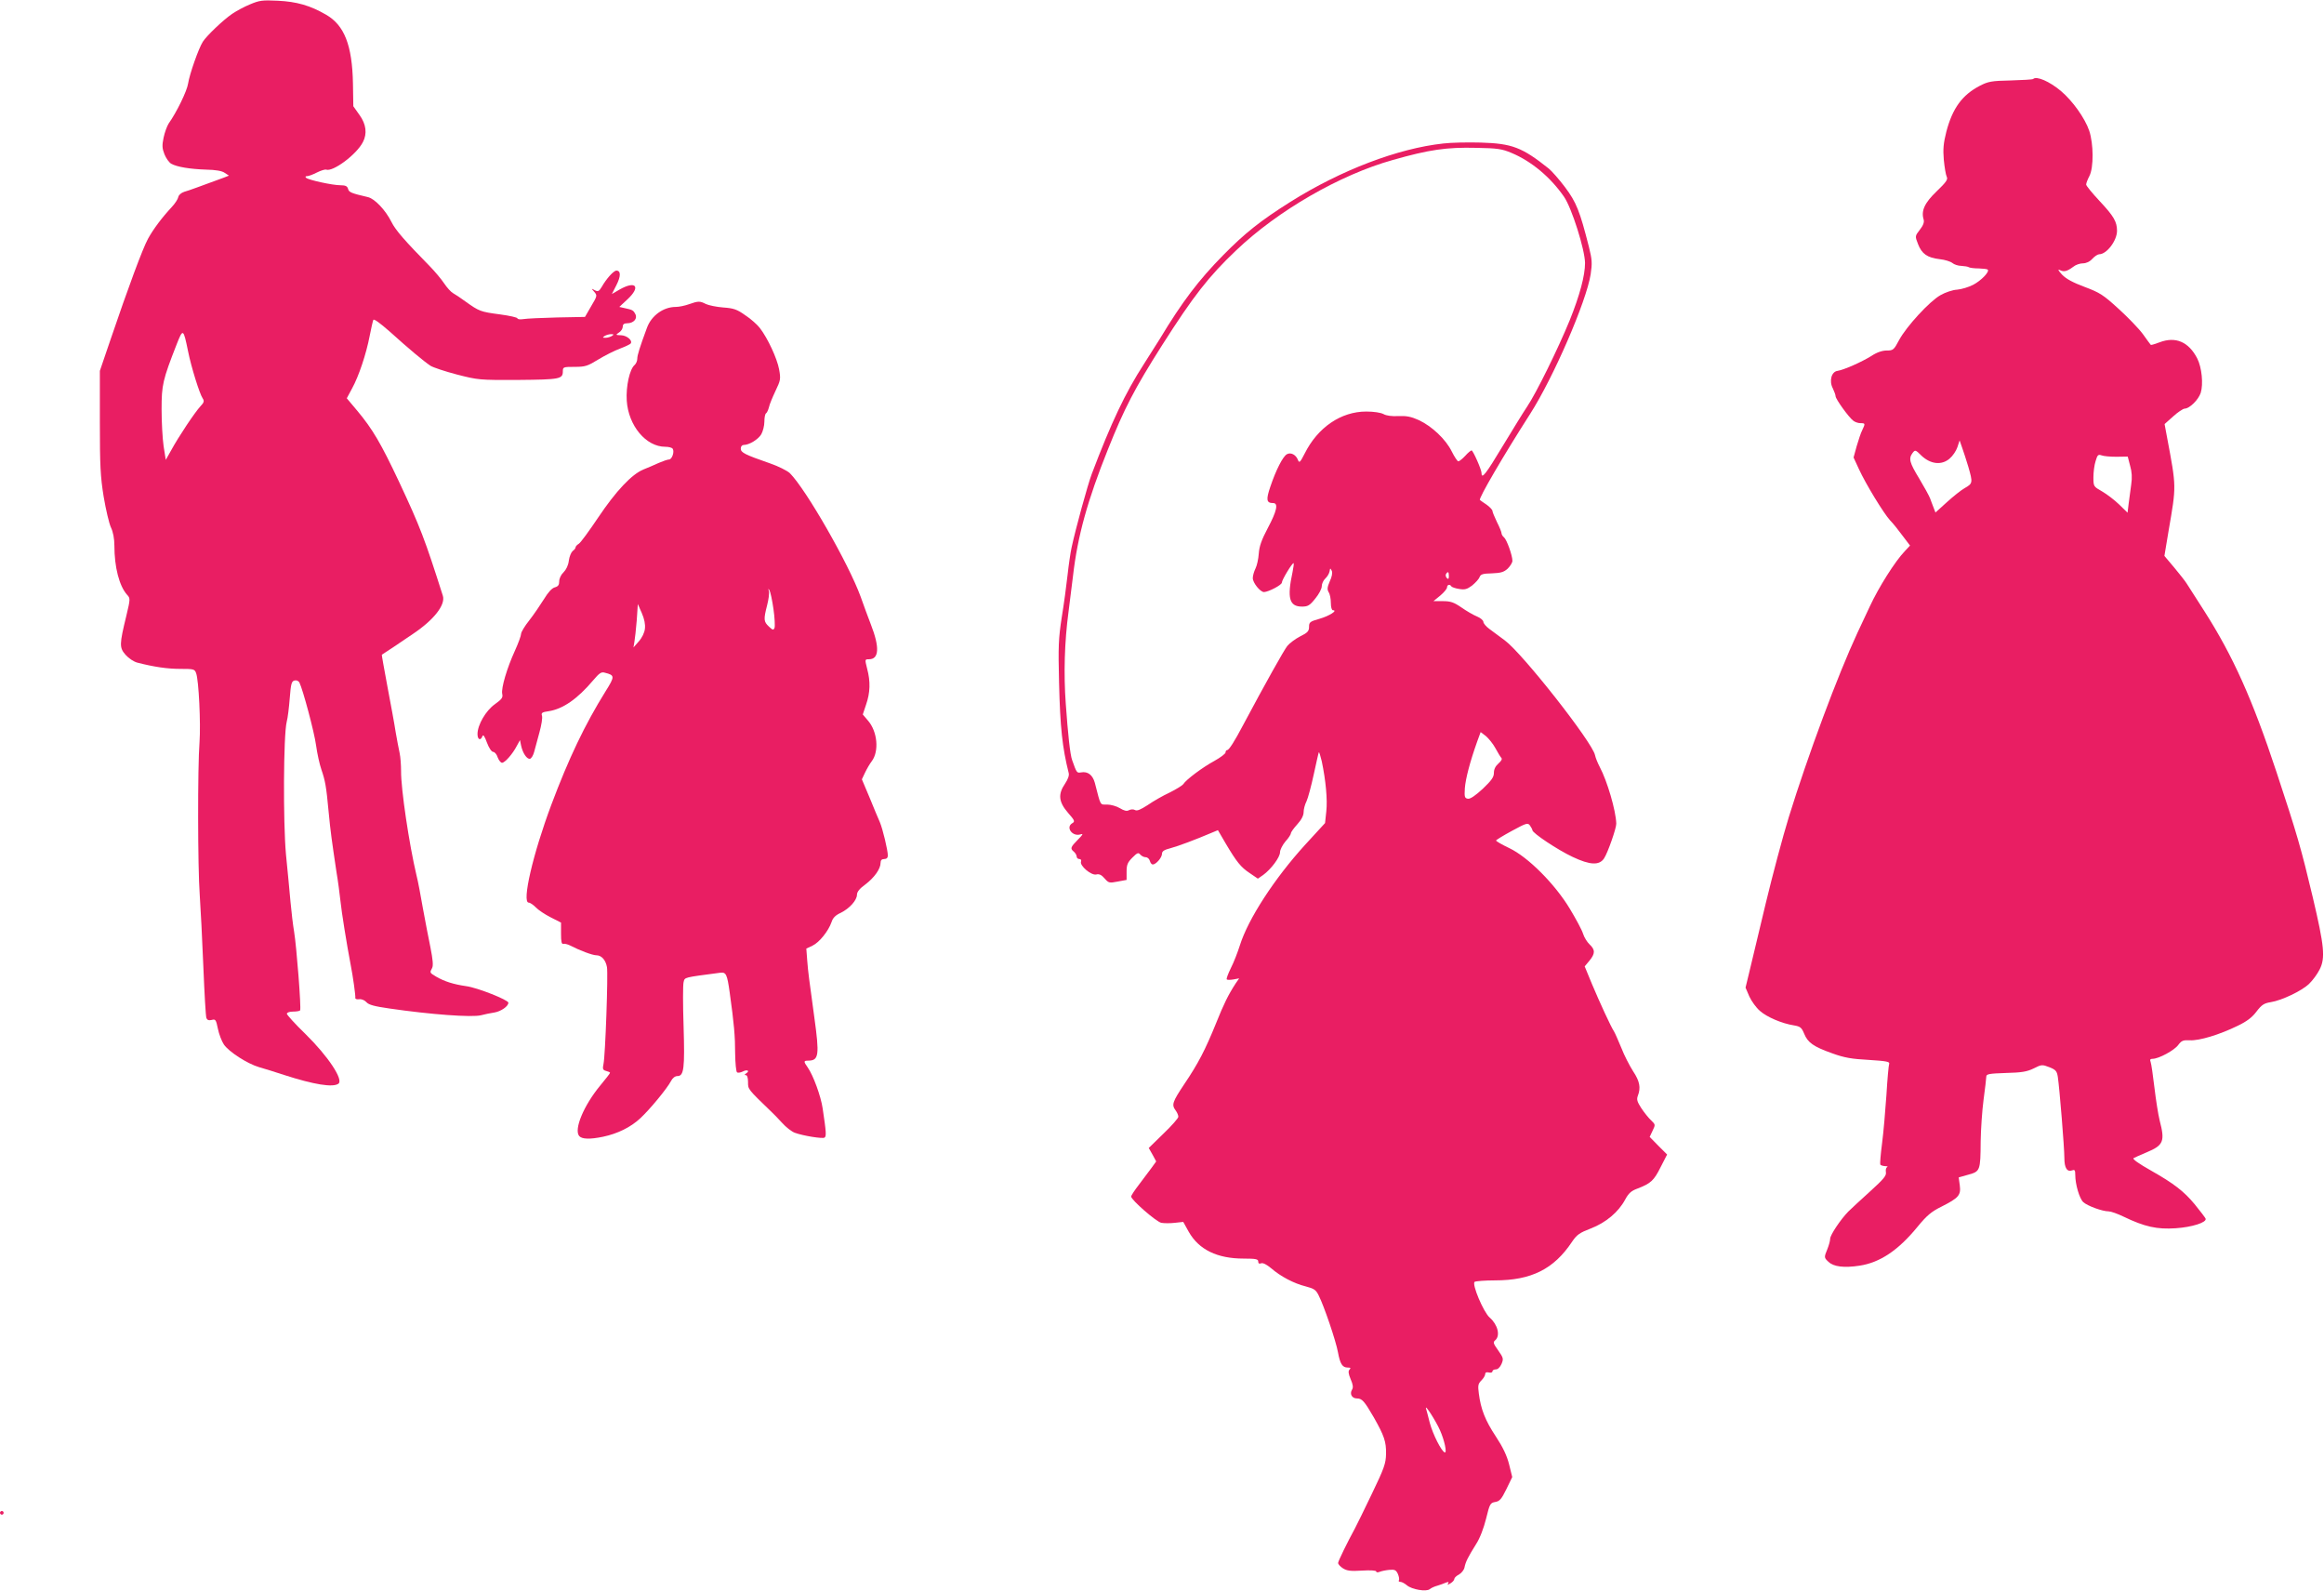 <?xml version="1.0" standalone="no"?>
<!DOCTYPE svg PUBLIC "-//W3C//DTD SVG 20010904//EN"
 "http://www.w3.org/TR/2001/REC-SVG-20010904/DTD/svg10.dtd">
<svg version="1.0" xmlns="http://www.w3.org/2000/svg"
 width="1280pt" height="876pt" viewBox="0 0 1280 876"
 preserveAspectRatio="xMidYMid meet">
<g transform="translate(0,876) scale(0.1,-0.1)"
fill="#e91e63" stroke="none">
<path d="M1377 8736 c-32 -13 -76 -37 -98 -52 -50 -34 -141 -121 -162 -154
-23 -36 -73 -178 -81 -230 -6 -41 -63 -158 -107 -220 -9 -14 -22 -49 -28 -78
-9 -43 -8 -59 5 -92 9 -22 26 -46 38 -52 31 -17 101 -29 191 -32 54 -1 88 -7
103 -18 l23 -15 -28 -11 c-131 -48 -192 -71 -218 -78 -18 -6 -31 -18 -33 -29
-2 -11 -18 -36 -36 -55 -54 -58 -102 -122 -131 -175 -29 -53 -110 -271 -206
-554 l-59 -173 0 -282 c0 -240 3 -300 21 -411 12 -71 30 -148 40 -169 12 -25
19 -62 19 -100 0 -119 27 -223 70 -271 18 -19 18 -23 -4 -115 -39 -160 -39
-176 -4 -216 17 -19 45 -38 66 -43 90 -23 163 -34 235 -34 73 0 79 -1 87 -23
15 -38 26 -280 19 -379 -11 -137 -10 -694 1 -841 5 -71 14 -249 20 -397 6
-147 13 -274 17 -283 4 -10 13 -14 29 -10 21 6 24 1 34 -48 6 -30 21 -69 33
-87 27 -40 129 -106 194 -125 26 -7 89 -27 138 -43 164 -53 269 -70 299 -48
29 21 -56 150 -181 273 -57 55 -103 106 -103 112 0 7 15 12 34 12 19 0 37 3
39 7 7 11 -20 354 -33 432 -6 35 -15 109 -20 165 -5 55 -16 174 -25 262 -16
178 -14 656 4 729 6 22 13 81 17 132 6 78 10 92 26 96 11 3 22 -2 27 -11 19
-38 82 -272 92 -347 6 -44 19 -103 29 -132 21 -61 27 -92 40 -233 10 -107 18
-162 43 -330 9 -52 18 -124 22 -160 6 -60 35 -241 56 -350 13 -66 28 -173 26
-185 -1 -5 8 -9 21 -7 13 2 30 -5 40 -16 13 -15 44 -23 127 -35 226 -33 455
-50 505 -37 19 5 52 12 73 15 36 6 77 34 77 54 0 15 -171 83 -232 91 -70 10
-120 26 -165 52 -37 22 -37 22 -23 48 7 13 4 46 -9 112 -11 51 -29 149 -42
218 -12 69 -27 150 -35 180 -41 173 -86 478 -85 574 0 32 -3 77 -8 100 -5 23
-15 75 -22 116 -6 41 -27 154 -45 249 -18 96 -32 175 -31 176 1 0 28 19 61 40
32 22 82 56 111 75 115 77 180 160 164 210 -100 314 -124 377 -241 627 -100
212 -145 289 -230 391 l-58 69 29 54 c37 67 78 190 97 289 8 41 17 81 20 88 2
9 35 -15 92 -65 104 -94 187 -163 223 -187 14 -9 80 -31 145 -48 117 -30 123
-31 338 -30 231 2 246 5 246 48 0 23 3 24 65 24 58 0 71 4 131 41 36 22 90 49
120 60 29 11 56 24 58 28 11 17 -22 44 -53 45 -31 1 -31 2 -12 15 12 7 21 22
21 32 0 13 7 19 24 19 36 0 59 26 45 51 -11 21 -15 23 -61 33 l-27 6 44 41
c76 70 48 106 -42 55 l-43 -25 25 49 c25 49 25 80 0 80 -15 0 -55 -44 -81 -90
-15 -25 -21 -27 -38 -18 -20 11 -20 10 -3 -9 17 -20 17 -22 -17 -79 l-34 -59
-154 -3 c-84 -2 -168 -6 -185 -9 -18 -3 -33 -1 -33 4 0 5 -44 15 -97 22 -106
14 -114 17 -188 70 -27 20 -59 41 -70 47 -11 6 -33 30 -49 54 -16 24 -50 64
-75 90 -144 147 -192 202 -215 248 -33 66 -93 129 -131 137 -90 21 -103 26
-108 45 -4 15 -14 20 -42 20 -44 0 -176 29 -189 41 -6 6 -4 9 5 9 8 0 33 9 54
20 22 11 45 18 51 16 37 -14 168 83 203 152 24 46 18 98 -19 149 l-34 48 -2
125 c-4 210 -47 321 -148 379 -88 51 -162 72 -266 77 -85 4 -101 2 -153 -20z
m-341 -1911 c17 -85 63 -233 80 -258 10 -15 8 -23 -12 -44 -30 -32 -121 -168
-161 -242 l-30 -53 -12 76 c-6 42 -11 133 -11 202 0 135 6 161 83 358 35 89
37 88 63 -39z m2334 85 c-8 -5 -24 -10 -35 -10 -17 0 -17 2 -5 10 8 5 24 10
35 10 17 0 17 -2 5 -10z"/>
<path d="M11198 8325 c-3 -3 -58 -6 -124 -8 -106 -2 -124 -6 -169 -29 -98 -51
-151 -124 -185 -253 -16 -63 -19 -96 -14 -155 4 -41 11 -83 16 -93 8 -15 -3
-30 -55 -80 -67 -64 -87 -108 -72 -156 4 -14 -2 -32 -21 -56 -27 -35 -27 -35
-10 -79 21 -54 51 -75 119 -83 29 -3 60 -13 70 -21 9 -8 32 -16 50 -16 17 -1
37 -4 42 -8 6 -3 30 -6 54 -6 24 -1 46 -3 49 -7 11 -11 -36 -60 -80 -83 -25
-13 -65 -25 -89 -27 -24 -1 -65 -15 -91 -30 -61 -34 -188 -173 -228 -247 -29
-55 -33 -58 -69 -58 -24 0 -54 -10 -84 -30 -55 -34 -150 -76 -186 -82 -34 -4
-48 -56 -26 -97 8 -17 15 -36 15 -43 0 -15 73 -117 98 -135 9 -7 26 -13 39
-13 27 0 27 -2 10 -38 -8 -15 -21 -55 -31 -89 l-17 -62 29 -63 c38 -83 137
-245 172 -283 16 -16 47 -55 69 -85 l41 -54 -29 -31 c-53 -55 -144 -199 -193
-305 -27 -58 -58 -123 -68 -145 -108 -232 -273 -675 -378 -1015 -33 -107 -90
-321 -127 -475 -37 -154 -77 -321 -89 -372 l-22 -91 21 -49 c12 -26 38 -62 58
-79 38 -34 122 -70 188 -80 35 -6 42 -12 56 -46 20 -49 51 -71 155 -108 66
-24 107 -31 201 -36 97 -6 117 -10 112 -22 -3 -8 -10 -85 -15 -171 -6 -86 -16
-205 -24 -266 -8 -60 -12 -113 -10 -117 3 -5 15 -8 27 -9 12 0 17 -3 11 -5 -6
-3 -9 -15 -7 -28 4 -19 -12 -38 -88 -107 -51 -46 -105 -96 -119 -110 -42 -43
-100 -129 -100 -150 0 -11 -7 -36 -15 -56 -19 -46 -19 -48 6 -71 28 -27 86
-34 171 -21 112 17 213 84 320 215 50 61 76 83 131 110 95 48 108 63 101 117
l-6 44 53 15 c65 18 67 21 68 183 1 66 8 170 16 230 8 61 15 117 15 127 0 14
15 17 108 20 86 2 116 7 153 25 43 22 47 22 86 7 35 -14 42 -21 47 -54 9 -59
36 -388 36 -446 0 -55 15 -79 44 -68 13 5 16 0 16 -24 0 -54 23 -131 44 -151
23 -21 105 -51 140 -51 12 0 49 -13 82 -29 116 -56 185 -71 287 -64 90 6 172
32 165 53 -2 5 -29 41 -61 80 -58 70 -115 114 -237 183 -71 40 -106 65 -99 70
2 2 35 16 72 32 93 39 102 60 72 175 -8 32 -21 114 -29 182 -8 67 -17 131 -21
141 -5 12 -2 17 11 17 34 0 120 47 141 76 18 24 27 28 64 26 51 -3 162 30 264
80 50 24 79 46 103 78 29 38 42 46 79 52 59 9 171 62 211 101 19 18 45 53 58
79 32 63 26 127 -38 398 -63 265 -85 343 -200 690 -133 402 -240 639 -397 885
-46 72 -90 140 -98 153 -8 13 -39 52 -68 87 l-54 64 23 138 c43 251 44 236 -9
518 l-13 70 47 42 c25 23 54 42 63 43 27 0 76 48 89 87 15 48 6 140 -19 189
-47 92 -120 123 -208 89 -25 -9 -46 -16 -48 -14 -2 2 -22 29 -44 60 -23 31
-84 94 -135 140 -82 75 -102 88 -185 119 -64 24 -102 44 -125 68 -21 23 -25
31 -12 25 23 -12 40 -7 74 18 13 11 37 19 53 19 18 0 38 9 52 25 13 14 30 25
38 25 41 0 98 75 98 129 0 50 -18 81 -95 163 -41 44 -75 85 -75 92 0 7 8 28
18 47 24 47 23 176 -1 249 -24 70 -92 165 -156 219 -63 53 -135 84 -153 66z
m-357 -2135 c25 -87 25 -92 -19 -117 -20 -11 -65 -47 -99 -78 l-63 -57 -10 26
c-5 14 -15 38 -20 53 -6 15 -33 64 -60 109 -53 87 -59 109 -36 140 14 18 16
18 49 -15 50 -47 110 -54 154 -17 18 15 37 43 44 64 l12 37 14 -40 c8 -22 23
-69 34 -105z m816 55 l62 1 13 -50 c10 -34 12 -66 6 -105 -4 -31 -10 -78 -14
-105 l-6 -49 -46 45 c-26 25 -68 57 -94 72 -47 27 -48 27 -48 78 0 28 5 68 12
89 10 34 14 38 32 32 12 -5 49 -8 83 -8z"/>
<path d="M7950 7970 c-251 -27 -565 -147 -842 -321 -165 -104 -250 -171 -371
-294 -136 -138 -226 -257 -349 -461 -10 -16 -49 -78 -88 -139 -102 -158 -179
-320 -287 -605 -23 -62 -88 -298 -111 -405 -6 -27 -16 -95 -22 -150 -6 -55
-20 -160 -32 -233 -18 -117 -20 -161 -15 -360 6 -248 18 -358 53 -498 4 -13
-4 -35 -20 -59 -40 -58 -35 -101 16 -160 36 -41 40 -48 25 -57 -40 -22 -1 -77
45 -62 16 5 12 -2 -16 -30 -40 -41 -43 -48 -21 -66 8 -7 15 -19 15 -26 0 -8 7
-14 15 -14 8 0 12 -6 9 -14 -9 -22 57 -78 84 -71 16 4 29 -2 46 -22 22 -25 26
-26 72 -17 l49 9 0 46 c0 38 6 51 32 77 27 27 33 29 43 17 7 -8 20 -15 30 -15
10 0 20 -9 23 -20 3 -11 10 -20 16 -20 18 0 51 38 51 59 0 14 12 22 48 31 44
12 137 47 224 84 l36 15 42 -72 c61 -103 84 -132 134 -165 l44 -30 29 20 c44
32 93 98 93 125 0 14 14 41 30 60 17 18 30 39 30 45 0 6 16 28 35 49 23 25 35
49 35 67 0 16 7 43 16 60 8 17 26 84 40 149 14 64 26 119 28 121 2 2 9 -21 16
-50 22 -105 32 -211 25 -275 l-7 -65 -112 -122 c-167 -184 -311 -405 -357
-551 -12 -38 -34 -95 -50 -126 -15 -31 -26 -59 -22 -62 3 -3 19 -3 36 0 l32 6
-20 -29 c-39 -60 -65 -112 -108 -220 -59 -145 -97 -219 -174 -333 -66 -99 -71
-114 -48 -145 8 -11 15 -26 15 -35 0 -8 -37 -50 -82 -93 l-81 -79 21 -37 20
-37 -26 -36 c-15 -20 -46 -61 -69 -92 -24 -31 -43 -60 -43 -65 0 -19 138 -139
166 -145 16 -3 50 -3 75 0 l46 5 30 -54 c56 -99 157 -148 303 -148 67 0 80 -3
80 -16 0 -11 5 -14 16 -10 10 4 31 -7 55 -27 53 -46 126 -84 190 -100 46 -12
57 -19 72 -50 30 -59 95 -251 106 -312 12 -66 25 -85 54 -85 16 0 18 -3 10
-11 -8 -8 -7 -22 6 -53 13 -29 15 -46 8 -57 -15 -24 -1 -49 26 -49 29 0 41
-14 94 -105 57 -101 68 -133 67 -200 -1 -53 -10 -79 -78 -220 -42 -88 -84
-173 -93 -190 -41 -75 -93 -181 -93 -191 0 -7 12 -20 26 -29 22 -14 42 -17
105 -13 46 3 79 1 79 -5 0 -5 8 -6 18 -2 9 4 33 9 53 11 31 3 38 -1 48 -22 6
-14 9 -30 6 -35 -4 -5 0 -9 8 -9 8 0 24 -9 36 -19 27 -23 107 -37 126 -21 7 6
26 15 42 19 15 5 37 12 47 17 14 5 17 4 12 -5 -6 -9 -3 -9 13 1 12 7 21 18 21
24 0 6 11 17 25 24 14 8 28 25 31 39 6 31 19 57 64 129 21 32 42 88 55 140 20
82 23 87 51 92 24 4 34 16 61 71 l32 66 -17 69 c-12 48 -34 95 -73 154 -59 89
-83 151 -94 237 -6 44 -4 54 14 72 12 12 21 27 21 35 0 9 7 12 20 9 11 -3 20
0 20 6 0 6 8 11 19 11 11 0 23 12 31 30 12 28 10 34 -18 74 -27 38 -30 45 -17
56 30 25 14 87 -30 125 -34 29 -100 186 -83 197 7 4 57 8 112 8 200 0 324 62
424 212 27 40 42 50 104 74 83 32 152 90 189 159 19 35 33 48 69 61 72 28 89
43 126 117 l36 70 -48 48 -48 49 16 34 c16 33 16 34 -8 57 -14 13 -38 43 -54
67 -23 36 -27 48 -19 69 17 44 10 80 -26 134 -19 30 -49 87 -65 129 -17 41
-35 82 -40 90 -17 25 -79 160 -122 262 l-40 97 26 31 c32 39 33 60 1 90 -13
12 -30 39 -36 59 -6 20 -39 81 -72 136 -83 138 -231 286 -334 335 -40 19 -73
38 -73 42 0 3 39 27 87 53 81 44 88 46 100 29 7 -10 13 -21 13 -25 0 -16 140
-109 221 -147 97 -46 148 -48 174 -8 20 30 68 167 67 191 -2 72 -50 235 -91
312 -11 21 -23 50 -26 65 -14 70 -399 560 -497 632 -29 22 -68 50 -85 63 -18
13 -33 31 -33 39 0 8 -16 22 -36 30 -20 8 -59 31 -86 50 -41 28 -59 34 -101
34 l-52 0 38 31 c20 17 37 37 37 45 0 15 16 19 24 5 3 -4 22 -11 43 -14 30 -5
43 -2 71 19 18 15 37 35 41 46 6 16 17 20 68 21 50 2 66 7 87 26 14 14 26 33
26 43 0 30 -31 116 -46 129 -8 6 -14 17 -14 23 0 6 -11 34 -25 61 -13 28 -25
55 -25 62 0 6 -15 22 -32 34 -18 12 -35 24 -37 26 -9 7 128 242 276 473 128
199 311 621 334 770 9 61 8 80 -10 152 -50 197 -69 244 -131 327 -33 44 -74
90 -90 103 -147 117 -202 138 -375 143 -71 2 -164 0 -205 -5z m375 -52 c110
-46 214 -133 289 -241 43 -62 115 -291 116 -365 0 -69 -29 -178 -85 -317 -64
-156 -183 -398 -234 -474 -21 -31 -81 -129 -135 -218 -92 -153 -116 -184 -116
-148 0 19 -47 125 -55 125 -4 0 -20 -13 -35 -30 -15 -16 -32 -30 -38 -30 -5 0
-21 24 -36 54 -33 67 -109 139 -182 173 -42 19 -68 24 -112 22 -36 -2 -66 2
-82 11 -15 8 -53 14 -95 14 -139 0 -267 -87 -339 -231 -25 -49 -30 -54 -37
-36 -11 29 -39 44 -61 32 -22 -12 -60 -86 -91 -178 -25 -73 -22 -91 15 -91 30
0 21 -43 -29 -137 -35 -66 -47 -101 -50 -141 -2 -30 -10 -66 -18 -82 -8 -16
-15 -40 -15 -53 0 -26 41 -77 62 -77 25 1 98 39 98 52 0 15 59 112 65 107 2
-2 -1 -24 -6 -49 -31 -143 -18 -190 52 -190 32 0 43 6 73 44 20 24 36 54 36
68 0 14 9 33 19 42 11 10 22 28 24 40 3 19 4 19 12 3 5 -11 1 -33 -11 -58 -14
-33 -15 -44 -6 -60 7 -10 12 -37 12 -59 0 -23 5 -40 11 -40 30 0 -20 -32 -73
-47 -53 -15 -58 -19 -58 -44 0 -24 -8 -33 -49 -53 -27 -14 -59 -38 -71 -53
-19 -24 -122 -208 -242 -433 -49 -93 -79 -140 -89 -140 -5 0 -9 -6 -9 -13 0
-7 -28 -28 -62 -47 -63 -34 -156 -103 -171 -128 -5 -7 -39 -28 -75 -46 -37
-17 -91 -48 -121 -69 -39 -25 -59 -34 -70 -27 -9 5 -23 4 -33 -1 -12 -7 -27
-3 -50 11 -18 11 -50 20 -70 20 -41 0 -34 -11 -68 120 -12 43 -39 64 -76 57
-23 -4 -24 -3 -49 68 -11 30 -23 141 -35 310 -12 164 -7 342 15 505 7 58 19
148 25 200 25 218 80 416 192 695 90 226 148 337 299 575 172 270 256 378 408
522 230 219 572 416 862 497 200 57 297 71 459 67 118 -2 143 -6 195 -28z
m-345 -2330 c0 -16 -3 -19 -11 -11 -6 6 -8 16 -5 22 11 17 16 13 16 -11z m256
-947 c13 -24 28 -49 33 -54 6 -6 0 -17 -16 -31 -17 -15 -25 -32 -25 -52 0 -23
-13 -41 -61 -87 -40 -37 -69 -57 -82 -55 -18 3 -20 9 -17 58 4 52 28 145 68
257 l19 52 29 -22 c15 -13 39 -42 52 -66z m-305 -3756 c25 -56 40 -127 26
-122 -18 6 -65 99 -82 162 -8 33 -18 69 -21 80 -7 27 55 -70 77 -120z"/>
<path d="M3795 7085 c-22 -8 -55 -15 -73 -15 -68 0 -133 -47 -158 -113 -41
-111 -54 -153 -54 -172 0 -13 -7 -28 -15 -35 -27 -23 -48 -117 -43 -196 9
-138 106 -254 212 -254 19 0 38 -5 41 -11 11 -16 -4 -59 -20 -59 -8 0 -34 -9
-57 -19 -24 -11 -61 -27 -84 -36 -64 -26 -151 -118 -249 -264 -49 -73 -97
-139 -107 -145 -10 -6 -18 -15 -18 -20 0 -5 -7 -14 -16 -20 -8 -7 -18 -30 -21
-53 -3 -26 -15 -50 -29 -64 -14 -13 -24 -34 -24 -50 0 -20 -6 -28 -24 -33 -16
-4 -37 -27 -60 -65 -20 -32 -56 -85 -81 -117 -25 -31 -45 -65 -45 -74 0 -10
-15 -51 -34 -93 -44 -96 -76 -205 -70 -237 5 -21 -2 -30 -41 -58 -49 -35 -95
-113 -95 -164 0 -31 17 -38 27 -12 4 12 12 1 25 -35 11 -30 26 -51 34 -51 8 0
20 -13 25 -30 6 -16 17 -30 24 -30 16 0 59 49 82 94 l17 31 6 -30 c9 -42 32
-76 49 -73 8 2 18 19 23 38 5 19 18 68 29 107 11 40 18 81 14 92 -5 16 1 20
37 25 78 12 158 67 245 170 34 40 45 48 64 42 56 -14 56 -20 4 -103 -114 -183
-203 -370 -298 -623 -102 -272 -164 -540 -125 -540 8 0 25 -12 39 -26 13 -14
50 -39 82 -55 l57 -29 0 -61 c0 -44 3 -59 13 -56 6 2 23 -2 37 -9 52 -27 123
-54 145 -54 28 0 51 -26 58 -65 7 -37 -9 -486 -19 -533 -6 -28 -4 -34 15 -39
11 -3 21 -7 21 -10 0 -3 -24 -34 -54 -70 -91 -110 -146 -242 -116 -278 15 -18
60 -19 132 -4 80 17 151 52 204 101 52 48 148 164 170 206 8 16 22 27 35 27
36 0 41 42 34 275 -4 118 -4 227 0 242 7 28 -2 25 202 52 32 4 38 -8 52 -109
24 -172 30 -240 30 -337 1 -53 5 -100 11 -103 5 -3 19 -1 31 5 24 13 41 4 19
-10 -10 -7 -11 -10 -2 -10 7 0 12 -14 12 -38 0 -40 -4 -36 133 -168 7 -6 31
-31 54 -56 22 -25 54 -49 70 -55 46 -17 153 -34 164 -27 11 7 10 28 -10 161
-10 68 -52 182 -82 225 -24 34 -24 38 4 38 57 1 61 30 32 239 -29 212 -34 247
-39 312 l-5 66 34 16 c38 18 88 81 105 130 7 23 22 38 51 51 48 24 89 69 89
100 0 15 15 34 46 56 50 38 84 86 84 119 0 14 6 21 20 21 13 0 20 7 20 19 0
29 -28 146 -44 184 -8 17 -33 78 -56 134 l-43 102 18 38 c10 21 26 48 36 61
42 55 32 165 -21 225 l-28 33 18 54 c23 66 25 127 6 198 -13 52 -13 52 10 52
56 0 60 65 10 193 -13 34 -39 103 -56 152 -65 179 -300 590 -390 680 -14 13
-63 38 -110 54 -138 48 -160 59 -160 81 0 12 7 20 16 20 30 0 80 30 97 59 9
16 17 47 17 69 0 23 4 43 9 46 5 3 12 18 16 33 3 16 20 56 36 90 28 59 30 65
20 120 -11 59 -62 170 -106 227 -14 18 -49 50 -80 70 -46 33 -65 39 -122 43
-38 3 -80 12 -95 19 -33 17 -42 17 -93 -1z m465 -1678 c7 -48 9 -95 6 -104 -6
-14 -10 -13 -31 7 -29 27 -30 39 -10 117 8 31 13 66 10 78 -5 15 -4 16 3 5 5
-8 15 -54 22 -103z m-708 -109 c-2 -21 -16 -50 -34 -70 l-29 -33 5 30 c3 17 9
70 13 119 l6 90 22 -50 c14 -32 20 -62 17 -86z"/>
<path d="M0 430 c0 -5 5 -10 10 -10 6 0 10 5 10 10 0 6 -4 10 -10 10 -5 0 -10
-4 -10 -10z"/>
</g>
</svg>
